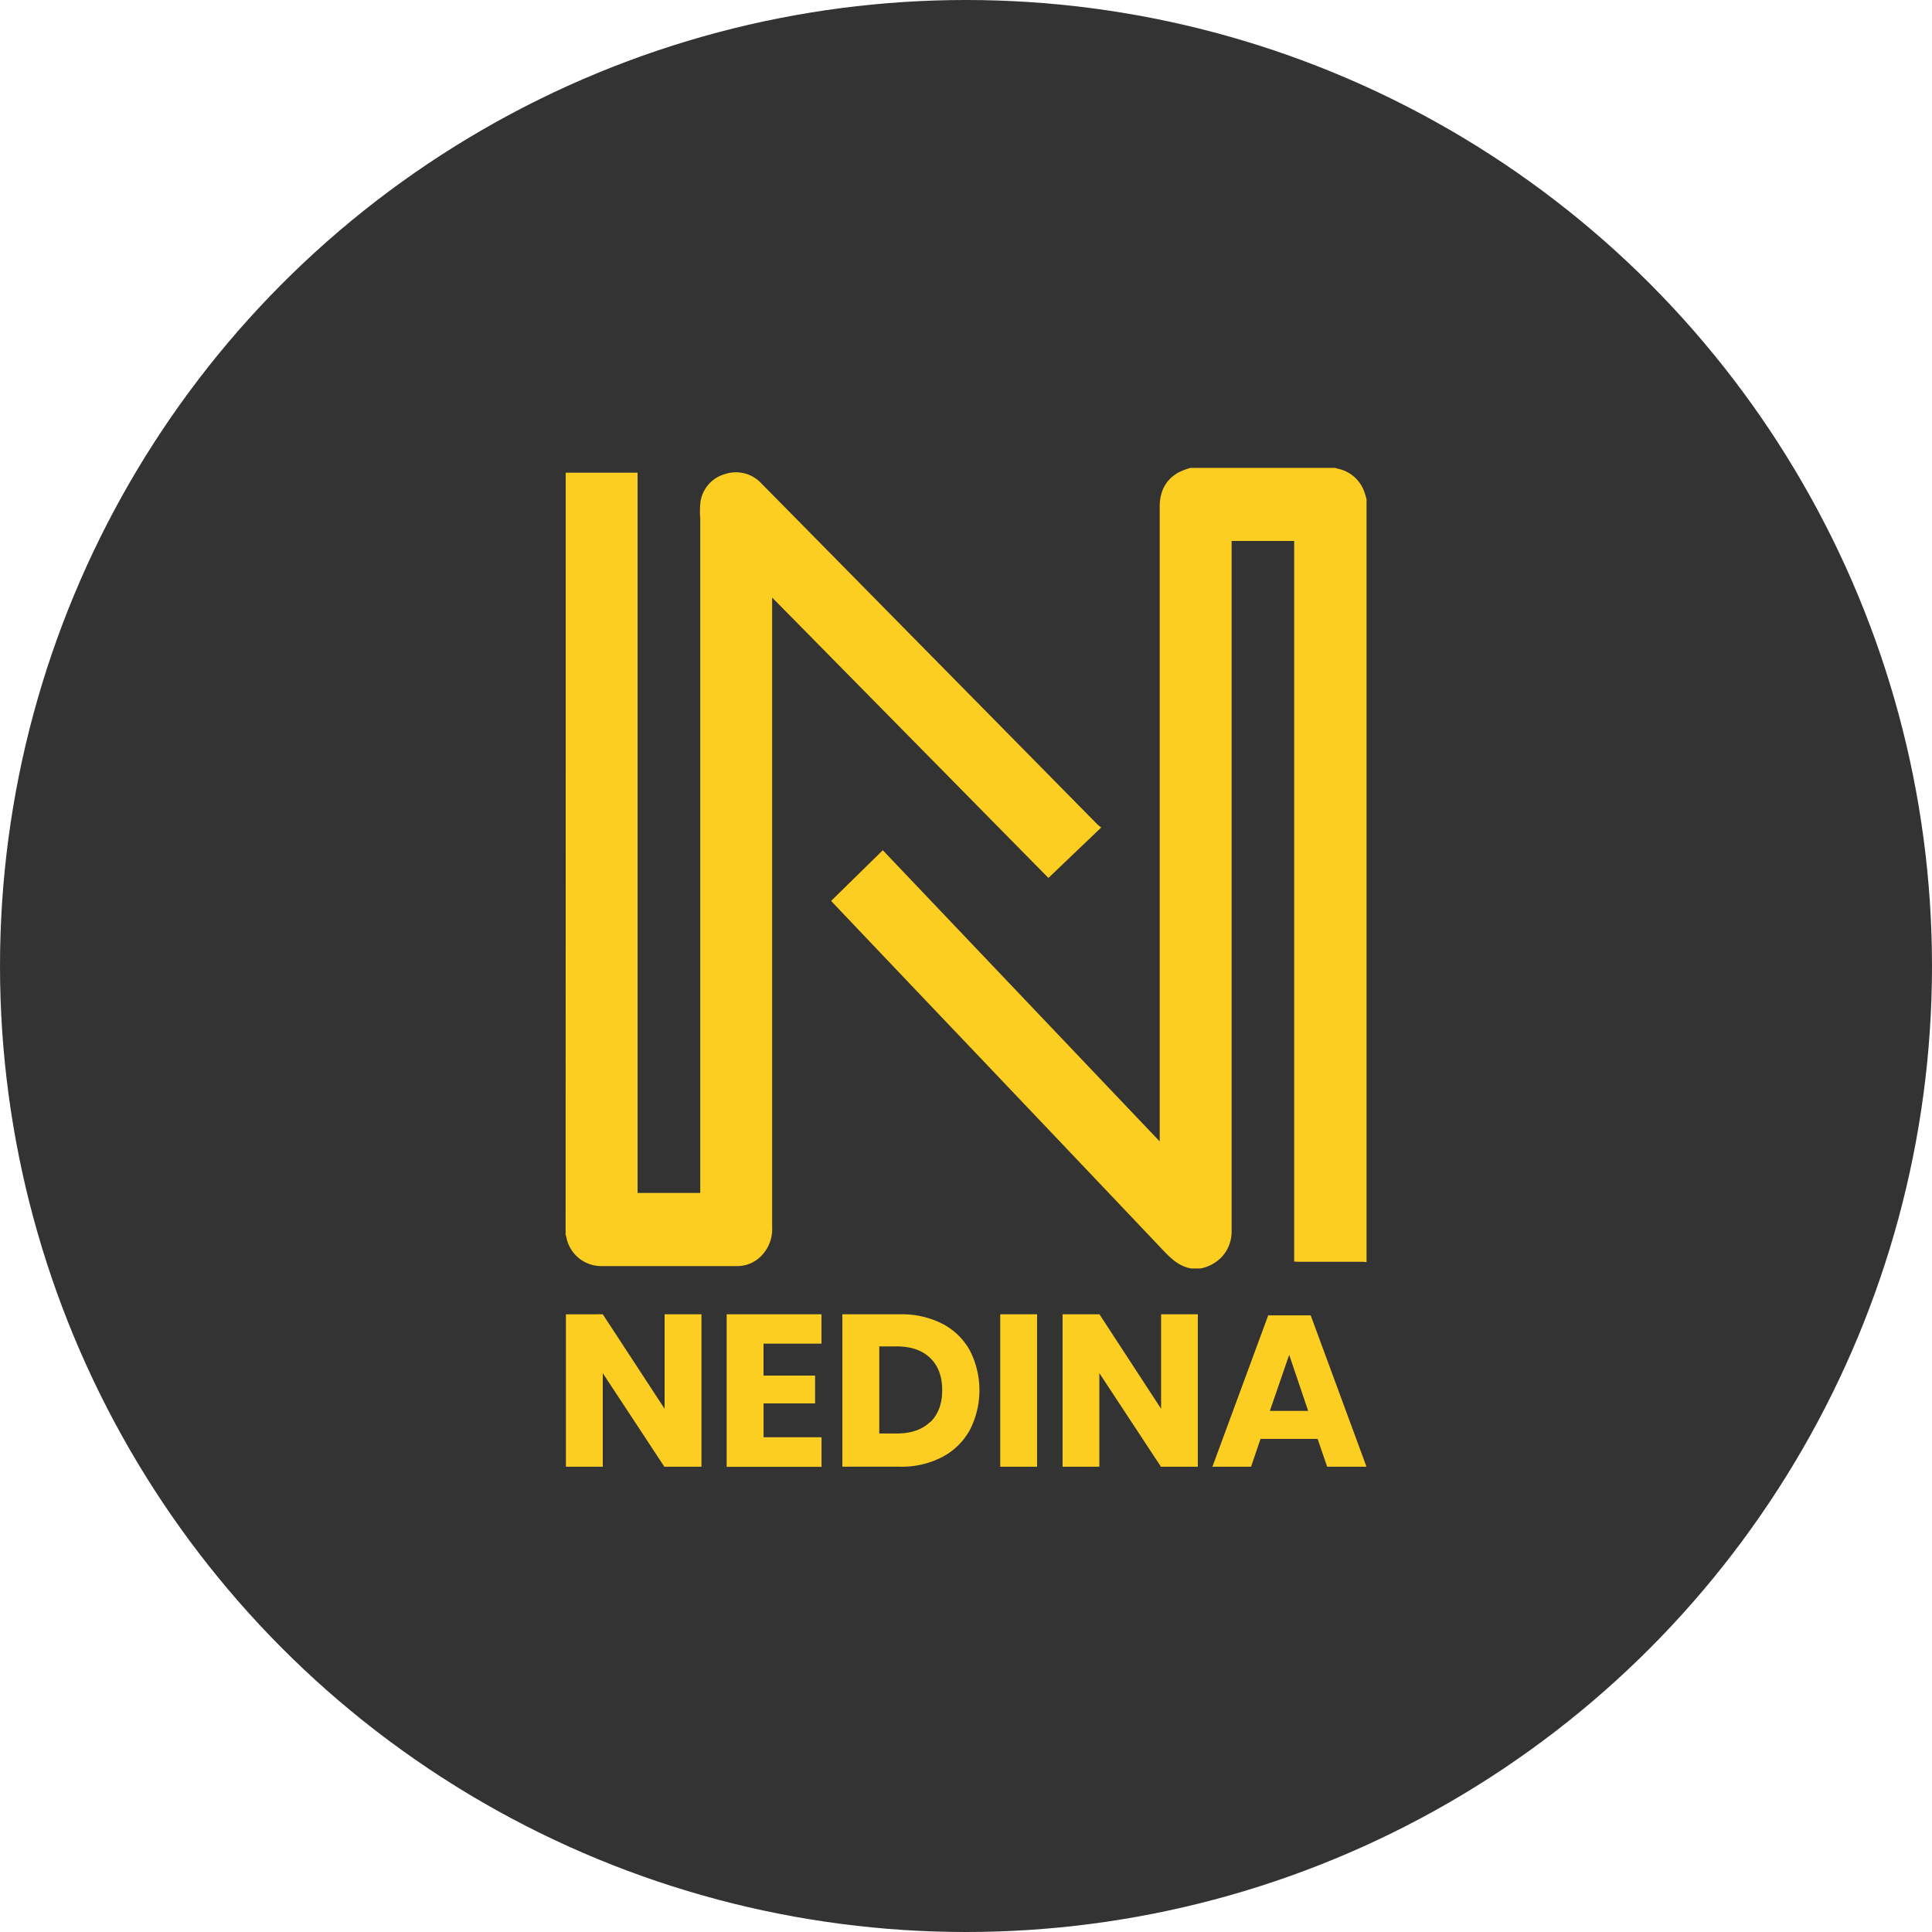 <svg viewBox="0 0 500 500" xmlns="http://www.w3.org/2000/svg" width="2500" height="2500"><circle cx="250" cy="250" fill="#333" r="250"/><g fill="#fdce22"><path d="M308.22 328.27c-3-.54-5.05-2.43-7.06-4.55q-33-34.79-66.07-69.51l-19.41-20.43c-.16-.17-.32-.35-.57-.64l13.36-13.1 71.66 75.36V131.15c0-3.93 1.49-7 4.94-8.92a20 20 0 0 1 3-1.14h37.5c.23.07.45.15.68.21a9.27 9.27 0 0 1 7 6.51c.15.45.27.91.41 1.37v197.44c-.41 0-.82-.08-1.23-.08h-16.22c-.39 0-.79 0-1.28-.07V140h-16.19v178.66a9.62 9.62 0 0 1-2.39 6.46 10.21 10.21 0 0 1-5.67 3.16h-2.5z"/><path d="M146.41 122.34H165v186.4h16.22V134.17a23 23 0 0 1 .07-4.33 8.81 8.81 0 0 1 6.41-7.17 8.94 8.94 0 0 1 9.39 2.49q7.91 8 15.78 16L284 213.35a11.27 11.27 0 0 0 1 .8l-13.67 13.06-71.5-72.57v162.94a9.86 9.86 0 0 1-3 7.63 8.59 8.59 0 0 1-6 2.45H155.4a9.19 9.19 0 0 1-8.81-7.4c-.05-.23-.14-.46-.21-.69q.03-98.57.03-197.23zM181.48 379.59h-9.54L156 355.37v24.22h-9.54v-39.45H156l16 24.45v-24.45h9.54v39.45zM197.6 347.72V356h13.34v7.2h-13.33v8.76h15v7.65h-24.55v-39.47h24.53v7.59h-15zM251 370.07a17.39 17.39 0 0 1-7.14 7 22.74 22.74 0 0 1-11 2.51H218v-39.44h14.89a23.13 23.13 0 0 1 11 2.45 17.13 17.13 0 0 1 7.11 6.92 22.55 22.55 0 0 1 0 20.56zm-10.26-2q3.1-3 3.1-8.31t-3.1-8.31q-3.1-3-8.67-3h-4.51v22.54h4.51q5.57 0 8.67-3zM268.4 340.14v39.45h-9.54v-39.45zM310 379.59h-9.54l-15.95-24.22v24.22H275v-39.45h9.54l15.95 24.45v-24.45H310zM341 372.39h-14.78l-2.45 7.2h-10l14.44-39.17h11l14.44 39.17h-10.18zm-2.45-7.26l-4.91-14.51-5 14.51h9.87z"/></g></svg>